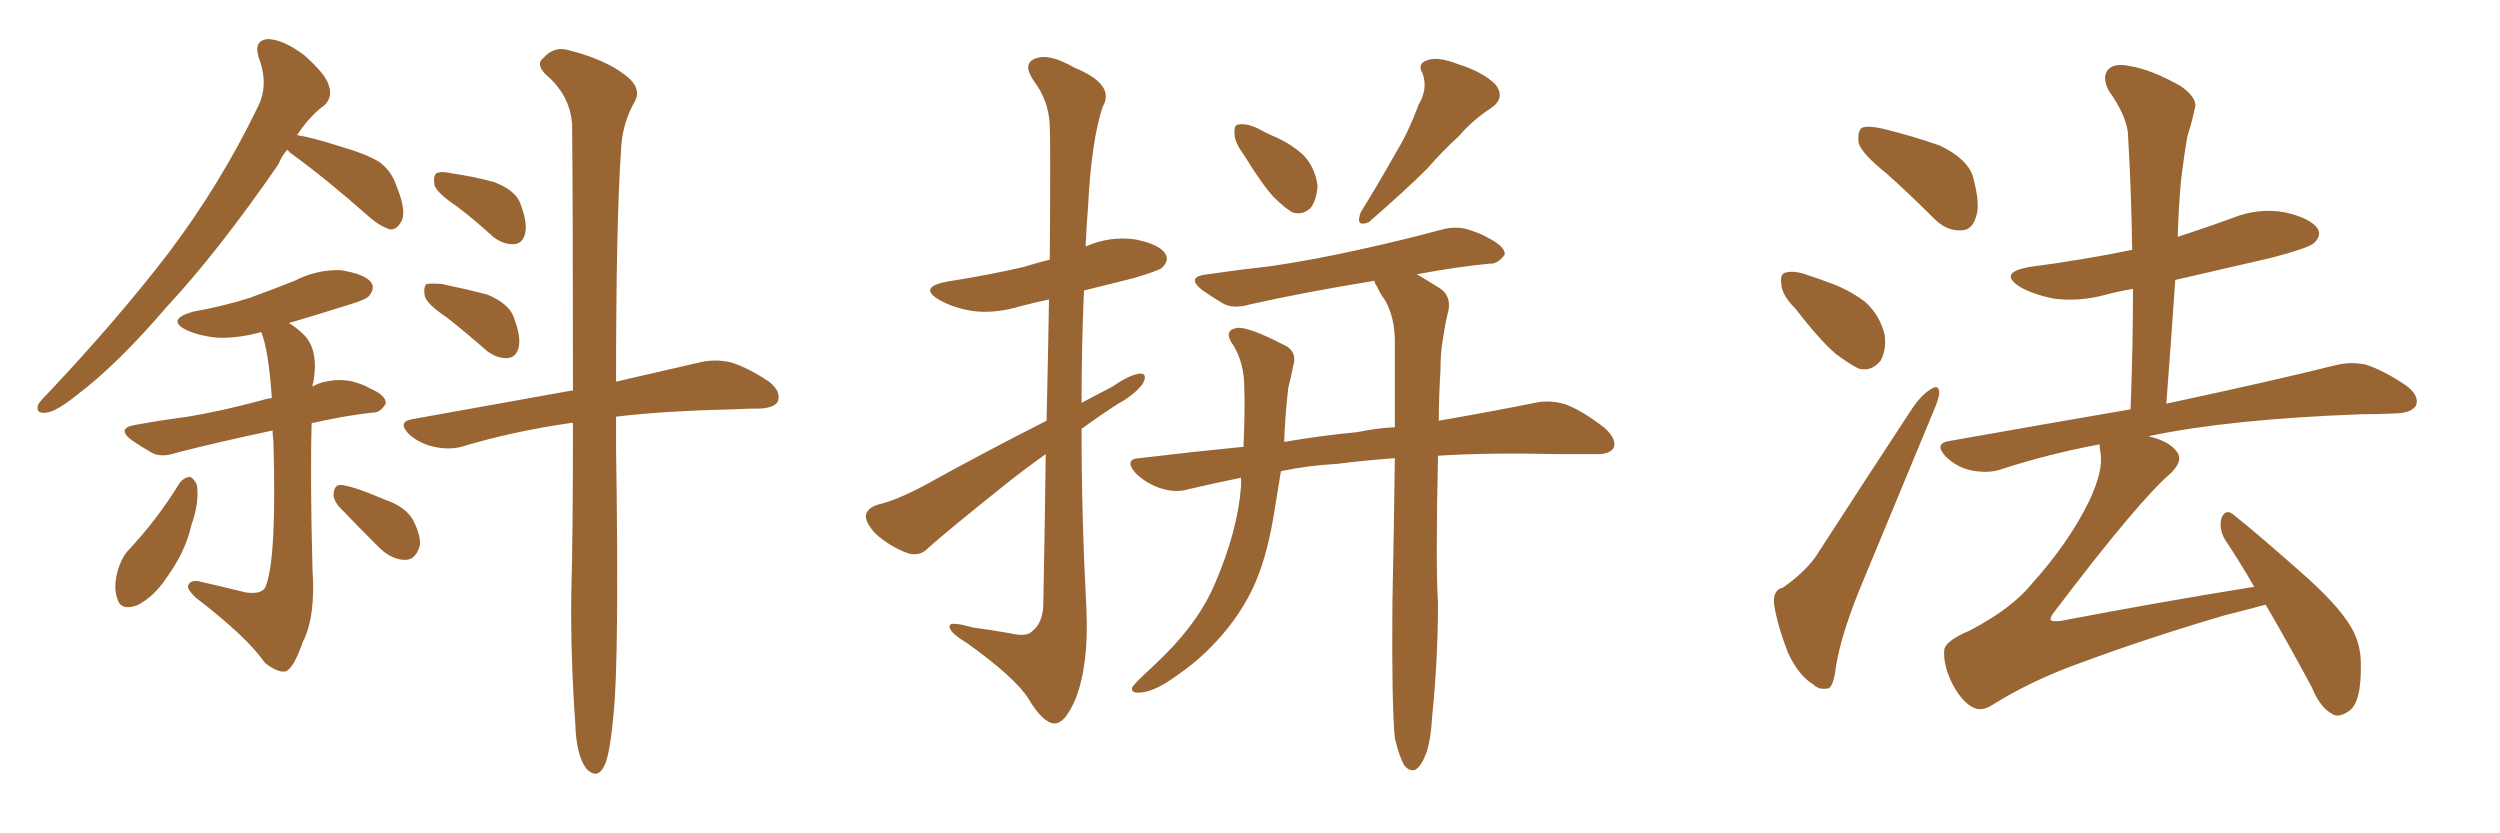 <svg xmlns="http://www.w3.org/2000/svg" xmlns:xlink="http://www.w3.org/1999/xlink" width="450" height="150"><path fill="#996633" padding="10" d="M51.71 26.95L51.71 26.95Q50.68 28.13 50.10 29.59L50.10 29.59Q39.40 45.12 30.03 55.22L30.03 55.22Q21.09 65.63 13.92 71.04L13.92 71.04Q10.11 74.12 8.35 74.27L8.35 74.27Q6.30 74.56 6.88 72.80L6.88 72.80Q7.32 72.07 8.79 70.61L8.79 70.61Q21.09 57.57 30.32 45.56L30.32 45.56Q39.70 33.11 46.29 19.48L46.29 19.48Q48.49 15.38 46.58 10.40L46.58 10.40Q45.56 7.18 48.34 7.03L48.34 7.03Q51.12 7.18 54.79 9.96L54.79 9.96Q58.74 13.48 59.18 15.38L59.18 15.38Q59.91 17.43 58.45 18.90L58.45 18.90Q55.81 20.80 53.47 24.32L53.47 24.32Q56.25 24.76 60.79 26.22L60.79 26.22Q65.92 27.69 68.26 29.15L68.26 29.15Q70.46 30.76 71.34 33.40L71.34 33.40Q73.39 38.38 72.07 40.14L72.07 40.14Q71.34 41.31 70.31 41.31L70.31 41.31Q68.55 40.87 66.36 38.96L66.36 38.96Q58.59 32.08 52.29 27.54L52.29 27.54Q51.86 27.10 51.71 26.95ZM49.07 77.49L49.07 77.49Q39.40 79.54 31.93 81.45L31.93 81.45Q29.00 82.47 27.25 81.45L27.25 81.45Q25.20 80.27 23.73 79.25L23.73 79.25Q20.80 77.05 24.46 76.46L24.46 76.46Q29.30 75.59 33.84 75L33.84 75Q39.99 73.97 47.02 72.07L47.02 72.07Q47.90 71.78 48.93 71.63L48.93 71.63Q48.34 62.99 47.02 59.77L47.02 59.77Q42.77 60.94 39.11 60.79L39.11 60.79Q36.04 60.50 33.69 59.47L33.69 59.47Q29.74 57.57 34.72 56.10L34.72 56.10Q40.43 55.08 44.97 53.61L44.97 53.61Q49.37 52.00 53.03 50.54L53.03 50.54Q56.98 48.49 61.38 48.63L61.38 48.63Q65.77 49.37 66.80 50.83L66.80 50.83Q67.53 51.86 66.50 53.17L66.50 53.17Q66.06 53.91 62.55 54.93L62.55 54.93Q56.98 56.69 52.00 58.15L52.00 58.15Q53.32 58.89 54.79 60.35L54.79 60.35Q57.42 63.13 56.40 68.85L56.40 68.85Q56.25 69.14 56.25 69.58L56.25 69.58Q57.57 68.85 58.59 68.70L58.59 68.70Q61.23 68.12 63.57 68.70L63.57 68.70Q65.63 69.29 66.50 69.87L66.50 69.87Q69.58 71.19 69.43 72.66L69.43 72.66Q68.41 74.41 66.94 74.27L66.94 74.27Q61.96 74.85 56.10 76.17L56.10 76.17Q55.81 85.69 56.25 102.54L56.25 102.54Q56.84 111.04 54.49 115.58L54.49 115.58Q52.88 120.26 51.42 120.85L51.42 120.85Q49.95 121.14 47.61 119.24L47.61 119.24Q44.53 114.70 35.16 107.52L35.16 107.52Q33.69 106.05 33.84 105.47L33.84 105.47Q34.13 104.44 35.60 104.59L35.60 104.59Q40.14 105.62 44.24 106.64L44.24 106.64Q47.46 107.08 47.90 105.32L47.90 105.32Q49.80 100.34 49.22 79.54L49.22 79.54Q49.07 78.37 49.07 77.49ZM32.37 86.87L32.37 86.87Q33.25 85.84 34.28 85.84L34.28 85.84Q35.01 86.28 35.45 87.30L35.45 87.30Q35.89 90.53 34.42 94.63L34.42 94.63Q33.40 99.17 30.18 103.71L30.18 103.71Q27.69 107.52 24.61 108.98L24.61 108.98Q21.68 110.01 21.09 107.67L21.09 107.67Q20.36 105.62 21.24 102.54L21.24 102.54Q21.83 100.63 22.85 99.32L22.85 99.32Q28.27 93.60 32.37 86.87ZM60.94 91.11L60.94 91.11Q59.91 89.79 60.06 88.77L60.06 88.77Q60.21 87.16 61.52 87.30L61.52 87.30Q63.87 87.60 69.29 89.94L69.29 89.94Q72.80 91.11 74.27 93.46L74.27 93.46Q75.73 96.24 75.59 98.14L75.59 98.14Q74.85 100.78 72.95 100.78L72.95 100.78Q70.46 100.78 68.12 98.44L68.12 98.44Q64.45 94.78 60.94 91.11ZM82.32 37.21L82.32 37.21Q78.81 34.86 78.22 33.40L78.22 33.40Q77.93 31.79 78.52 31.20L78.52 31.20Q79.39 30.76 81.30 31.20L81.30 31.20Q85.40 31.79 89.06 32.81L89.06 32.81Q92.72 34.28 93.60 36.47L93.60 36.47Q95.07 40.28 94.48 42.19L94.48 42.19Q94.04 43.80 92.58 43.95L92.58 43.95Q90.67 44.09 88.77 42.63L88.77 42.63Q85.40 39.55 82.32 37.21ZM80.42 57.13L80.42 57.13Q76.90 54.79 76.46 53.32L76.46 53.32Q76.17 51.71 76.76 51.12L76.76 51.12Q77.64 50.98 79.54 51.12L79.54 51.12Q83.79 52.00 87.74 53.03L87.74 53.03Q91.55 54.64 92.43 56.98L92.43 56.98Q93.90 60.79 93.31 62.70L93.31 62.70Q92.87 64.31 91.41 64.45L91.41 64.45Q89.50 64.60 87.60 63.13L87.60 63.13Q83.94 59.91 80.42 57.13ZM103.13 76.17L103.13 76.17L103.13 76.17Q102.69 76.03 102.54 76.17L102.54 76.17Q92.29 77.64 83.06 80.42L83.06 80.42Q80.86 81.01 78.08 80.42L78.08 80.42Q75.44 79.83 73.54 78.08L73.54 78.08Q71.48 75.88 74.27 75.44L74.27 75.44Q89.65 72.66 102.83 70.31L102.83 70.31Q102.98 70.31 103.13 70.31L103.13 70.31Q103.13 38.23 102.98 22.27L102.98 22.27Q102.54 16.99 98.14 13.33L98.14 13.33Q96.39 11.43 97.85 10.40L97.85 10.40Q99.76 8.20 102.54 9.08L102.54 9.08Q108.84 10.69 112.50 13.48L112.50 13.48Q115.43 15.67 114.40 18.02L114.40 18.02Q111.91 22.27 111.77 27.25L111.77 27.25Q110.89 40.43 110.89 68.70L110.89 68.70Q119.82 66.65 126.12 65.19L126.12 65.19Q128.76 64.60 131.40 65.19L131.40 65.19Q134.47 66.06 138.43 68.70L138.43 68.70Q140.63 70.46 140.04 72.22L140.04 72.22Q139.45 73.39 136.82 73.54L136.82 73.54Q134.62 73.54 131.98 73.68L131.98 73.68Q119.38 73.97 110.89 75L110.89 75Q110.89 77.64 110.89 80.42L110.89 80.42Q111.47 118.21 110.45 128.47L110.45 128.47Q109.86 135.06 108.98 137.40L108.98 137.40Q107.67 140.63 105.47 138.28L105.47 138.28Q103.71 135.79 103.56 130.37L103.56 130.37Q102.69 118.07 102.83 106.93L102.83 106.93Q103.13 96.53 103.13 76.17ZM188.38 75.73L188.38 75.73Q188.67 63.28 188.82 53.91L188.82 53.91Q186.04 54.49 183.84 55.08L183.84 55.08Q179.00 56.54 174.90 55.96L174.90 55.96Q171.53 55.37 169.19 54.05L169.19 54.05Q165.09 51.71 170.51 50.68L170.51 50.68Q177.98 49.51 184.28 48.05L184.28 48.05Q186.62 47.31 188.96 46.73L188.96 46.73Q189.11 25.34 188.96 22.71L188.96 22.71Q188.82 18.16 186.04 14.50L186.04 14.50Q183.98 11.43 186.33 10.55L186.33 10.55Q188.82 9.52 193.36 12.16L193.36 12.16Q200.83 15.23 198.49 19.19L198.49 19.19Q196.44 25.34 195.85 37.21L195.85 37.21Q195.56 40.72 195.41 44.38L195.41 44.38Q199.66 42.48 204.20 43.07L204.20 43.07Q208.74 43.95 209.77 45.70L209.77 45.70Q210.50 46.88 209.18 48.19L209.18 48.19Q208.45 48.78 203.91 50.10L203.91 50.10Q199.22 51.27 195.12 52.29L195.12 52.29Q194.68 62.26 194.68 72.51L194.68 72.51Q197.46 71.04 200.24 69.58L200.24 69.58Q203.47 67.38 205.22 67.24L205.22 67.24Q206.69 67.24 205.66 69.14L205.66 69.14Q204.05 71.19 201.27 72.66L201.27 72.66Q197.90 74.85 194.68 77.20L194.68 77.20Q194.68 93.31 195.56 109.72L195.56 109.72Q196.00 119.53 193.65 125.68L193.65 125.68Q191.75 130.22 189.84 130.22L189.84 130.22Q187.79 130.22 185.16 125.83L185.16 125.83Q182.81 122.02 174.02 115.72L174.02 115.72Q171.09 113.96 170.95 112.94L170.95 112.94Q170.51 111.62 175.05 112.94L175.05 112.94Q178.42 113.38 181.64 113.96L181.64 113.96Q184.72 114.70 185.74 113.67L185.74 113.67Q187.65 112.21 187.79 108.98L187.79 108.98Q188.09 93.75 188.23 81.74L188.23 81.74Q184.72 84.23 181.20 87.01L181.20 87.01Q170.21 95.80 167.14 98.58L167.14 98.58Q165.67 100.20 163.48 99.61L163.48 99.61Q160.25 98.44 157.62 96.09L157.62 96.09Q155.71 94.04 155.86 92.72L155.86 92.72Q156.15 91.41 158.06 90.82L158.06 90.82Q161.28 90.09 166.26 87.45L166.26 87.45Q176.81 81.59 188.38 75.73ZM223.97 27.98L223.97 27.98Q222.22 25.63 222.22 24.17L222.22 24.17Q222.07 22.41 222.95 22.41L222.95 22.41Q224.27 22.12 226.46 23.14L226.46 23.14Q227.78 23.88 229.10 24.46L229.10 24.46Q232.32 25.78 234.67 27.98L234.67 27.98Q236.72 30.18 237.16 33.40L237.16 33.40Q237.01 35.89 235.99 37.35L235.99 37.35Q234.52 38.82 232.62 38.23L232.62 38.23Q231.15 37.35 229.25 35.45L229.25 35.45Q227.20 33.25 223.97 27.98ZM255.32 18.90L255.32 18.90Q257.08 15.97 256.05 13.18L256.05 13.18Q255.03 11.43 256.93 10.84L256.93 10.84Q258.84 10.11 262.50 11.57L262.50 11.57Q266.75 12.89 269.09 15.09L269.09 15.09Q271.14 17.58 268.36 19.48L268.36 19.48Q264.99 21.68 262.65 24.46L262.65 24.46Q259.72 27.10 256.93 30.32L256.93 30.32Q253.13 34.13 246.39 39.99L246.39 39.99Q243.90 41.02 244.92 38.23L244.92 38.23Q248.44 32.52 251.22 27.54L251.22 27.54Q253.56 23.73 255.32 18.90ZM251.07 132.86L251.07 132.86L251.07 132.86Q250.49 126.86 250.63 108.84L250.63 108.84Q250.93 94.04 251.07 82.47L251.07 82.47Q245.21 82.91 240.67 83.50L240.67 83.50Q235.40 83.79 230.57 84.81L230.57 84.81Q229.83 89.21 229.25 92.87L229.25 92.87Q227.93 100.93 225.29 106.35L225.29 106.35Q222.51 111.91 217.97 116.46L217.97 116.46Q214.89 119.68 209.91 122.90L209.91 122.90Q206.98 124.66 205.08 124.66L205.08 124.66Q203.61 124.80 203.76 123.78L203.76 123.78Q204.20 123.05 206.10 121.29L206.10 121.29Q207.86 119.68 209.77 117.77L209.77 117.77Q215.92 111.62 218.70 105.03L218.70 105.03Q222.80 95.51 223.39 87.45L223.39 87.45Q223.39 86.57 223.39 85.99L223.39 85.99Q218.41 87.01 214.01 88.04L214.01 88.04Q211.67 88.77 208.89 87.89L208.89 87.89Q206.25 87.01 204.35 85.11L204.35 85.11Q202.29 82.62 205.08 82.47L205.08 82.47Q214.89 81.30 223.83 80.42L223.83 80.42Q224.12 73.68 223.97 69.73L223.97 69.73Q223.97 65.48 222.07 62.26L222.07 62.26Q220.02 59.47 222.66 59.03L222.66 59.03Q224.56 58.74 230.86 61.96L230.86 61.96Q233.64 63.13 232.76 65.92L232.76 65.92Q232.47 67.53 231.88 69.87L231.88 69.87Q231.30 75 231.15 79.54L231.15 79.54Q238.04 78.37 244.34 77.78L244.34 77.78Q247.85 77.05 251.07 76.90L251.07 76.90Q251.07 68.26 251.07 61.52L251.07 61.52Q251.07 57.13 249.32 54.05L249.32 54.05Q248.44 52.88 247.85 51.56L247.85 51.56Q247.41 50.98 247.41 50.54L247.41 50.54Q234.81 52.59 225 54.79L225 54.79Q222.07 55.66 220.17 54.64L220.17 54.64Q217.97 53.32 216.50 52.29L216.50 52.29Q213.28 49.80 217.38 49.37L217.38 49.37Q223.39 48.49 228.81 47.90L228.81 47.90Q236.72 46.73 245.21 44.82L245.21 44.82Q252.54 43.21 259.57 41.31L259.57 41.31Q262.35 40.58 264.70 41.46L264.70 41.46Q266.89 42.19 267.77 42.77L267.77 42.77Q271.00 44.38 270.85 45.85L270.85 45.85Q269.53 47.61 268.07 47.46L268.07 47.46Q262.06 48.05 255.03 49.37L255.03 49.37Q256.79 50.39 259.13 51.86L259.13 51.86Q261.18 53.17 260.74 55.81L260.74 55.81Q260.16 58.01 259.72 61.08L259.72 61.08Q259.28 63.28 259.28 66.80L259.28 66.80Q258.98 71.63 258.98 75.73L258.98 75.73Q269.09 73.97 276.27 72.51L276.27 72.51Q279.05 71.92 281.84 72.80L281.84 72.80Q284.91 73.97 288.87 77.05L288.87 77.05Q291.06 79.10 290.48 80.57L290.48 80.57Q289.75 81.88 286.96 81.74L286.96 81.74Q283.89 81.74 280.37 81.74L280.37 81.74Q268.21 81.45 258.84 82.03L258.84 82.03Q258.40 101.95 258.84 108.54L258.84 108.54Q258.84 118.51 257.81 128.76L257.81 128.76Q257.52 133.59 256.64 135.79L256.64 135.79Q255.76 137.99 254.74 138.57L254.74 138.57Q253.71 138.87 252.83 137.84L252.83 137.84Q251.95 136.52 251.07 132.86ZM339.55 31.20L339.55 31.20Q335.16 27.69 334.57 25.78L334.57 25.78Q334.28 23.58 335.16 23.00L335.16 23.00Q336.18 22.56 338.82 23.14L338.82 23.14Q344.24 24.46 349.22 26.22L349.22 26.22Q354.05 28.56 355.08 31.64L355.08 31.64Q356.54 36.77 355.66 39.11L355.66 39.11Q354.93 41.46 353.03 41.46L353.03 41.46Q350.39 41.60 348.19 39.40L348.19 39.40Q343.65 34.86 339.55 31.20ZM323.14 55.52L323.14 55.52Q320.80 53.17 320.65 51.27L320.65 51.27Q320.36 49.22 321.39 49.07L321.39 49.07Q323.00 48.63 325.34 49.51L325.34 49.51Q327.25 50.10 328.71 50.68L328.71 50.68Q332.67 52.00 335.74 54.35L335.74 54.35Q338.38 56.69 339.26 60.35L339.26 60.35Q339.55 62.99 338.53 64.89L338.53 64.89Q336.91 66.94 334.57 66.36L334.57 66.36Q332.81 65.48 330.47 63.72L330.47 63.72Q327.69 61.38 323.14 55.52ZM320.95 105.76L320.95 105.76Q325.49 102.54 327.39 99.32L327.39 99.32Q335.16 87.30 344.09 73.68L344.09 73.68Q345.85 71.04 347.61 70.02L347.61 70.02Q348.93 69.14 349.07 70.61L349.07 70.61Q349.07 71.63 348.05 73.97L348.05 73.97Q342.19 88.04 335.60 104.00L335.60 104.00Q331.49 113.67 330.47 119.97L330.47 119.97Q330.03 123.78 329.00 123.93L329.00 123.93Q327.39 124.22 326.37 123.19L326.37 123.19Q323.73 121.58 321.83 117.48L321.83 117.48Q319.92 112.50 319.34 108.84L319.34 108.84Q319.04 106.20 320.95 105.76ZM407.81 108.84L407.81 108.84L407.81 108.84Q404.59 109.72 400.49 110.74L400.49 110.74Q386.57 114.84 374.71 119.24L374.71 119.24Q365.63 122.46 358.45 127.00L358.45 127.00Q356.69 128.03 355.37 127.44L355.37 127.44Q353.32 126.56 351.56 123.34L351.56 123.34Q349.80 119.97 349.95 117.19L349.95 117.19Q349.95 115.43 354.49 113.53L354.49 113.53Q362.11 109.57 365.77 105.03L365.77 105.03Q372.36 97.71 376.03 90.23L376.03 90.23Q378.66 84.67 378.08 81.45L378.08 81.45Q377.93 80.57 377.93 79.98L377.93 79.98Q368.55 81.74 360.06 84.52L360.06 84.52Q357.86 85.25 354.79 84.67L354.79 84.67Q352.15 84.08 350.24 82.18L350.24 82.18Q348.05 79.83 350.83 79.39L350.83 79.39Q368.12 76.32 383.50 73.68L383.50 73.68Q383.94 62.26 383.94 52.00L383.94 52.00Q381.30 52.44 379.10 53.03L379.10 53.03Q374.27 54.35 369.73 53.76L369.73 53.76Q366.06 53.03 363.72 51.71L363.72 51.71Q359.47 49.07 365.33 48.05L365.33 48.05Q375.29 46.73 383.79 44.97L383.79 44.97Q383.64 34.42 383.06 24.61L383.06 24.61Q383.06 21.24 379.54 16.26L379.54 16.26Q378.37 13.92 379.39 12.60L379.39 12.60Q380.57 11.28 383.20 11.87L383.20 11.87Q387.16 12.45 392.58 15.53L392.58 15.53Q395.65 17.72 395.07 19.48L395.07 19.48Q394.63 21.68 393.75 24.46L393.75 24.46Q393.16 27.69 392.58 32.52L392.58 32.52Q392.14 37.35 391.99 42.63L391.99 42.63Q396.97 41.02 401.81 39.26L401.81 39.26Q406.49 37.35 411.33 38.23L411.33 38.23Q415.87 39.26 417.19 41.16L417.19 41.16Q417.92 42.48 416.46 43.80L416.46 43.80Q415.43 44.68 408.69 46.44L408.69 46.44Q399.90 48.49 391.55 50.39L391.55 50.39Q390.82 61.08 389.94 72.66L389.94 72.66Q409.13 68.55 420.26 65.77L420.26 65.77Q423.05 65.04 425.83 65.63L425.83 65.63Q429.05 66.65 433.15 69.43L433.15 69.43Q435.50 71.19 434.91 72.95L434.91 72.95Q434.18 74.27 431.40 74.41L431.40 74.41Q428.32 74.56 425.10 74.56L425.10 74.56Q401.22 75.44 386.72 78.52L386.72 78.52Q390.38 79.39 391.70 81.15L391.70 81.15Q393.16 82.76 390.82 85.11L390.82 85.11Q384.96 90.09 369.87 110.01L369.87 110.01Q368.99 111.04 369.14 111.62L369.14 111.62Q369.43 111.91 370.90 111.77L370.90 111.77Q388.48 108.40 405.76 105.62L405.76 105.62Q403.13 101.07 400.49 97.12L400.49 97.12Q399.32 95.07 399.90 93.16L399.90 93.16Q400.63 91.55 401.95 92.58L401.95 92.58Q406.20 95.95 413.82 102.69L413.82 102.69Q420.70 108.69 423.05 112.65L423.05 112.65Q424.95 115.72 424.95 119.38L424.95 119.38Q425.10 126.56 422.75 128.03L422.75 128.03Q421.00 129.20 419.97 128.61L419.97 128.61Q417.63 127.44 416.16 123.78L416.16 123.78Q411.77 115.58 407.81 108.84Z"/></svg>